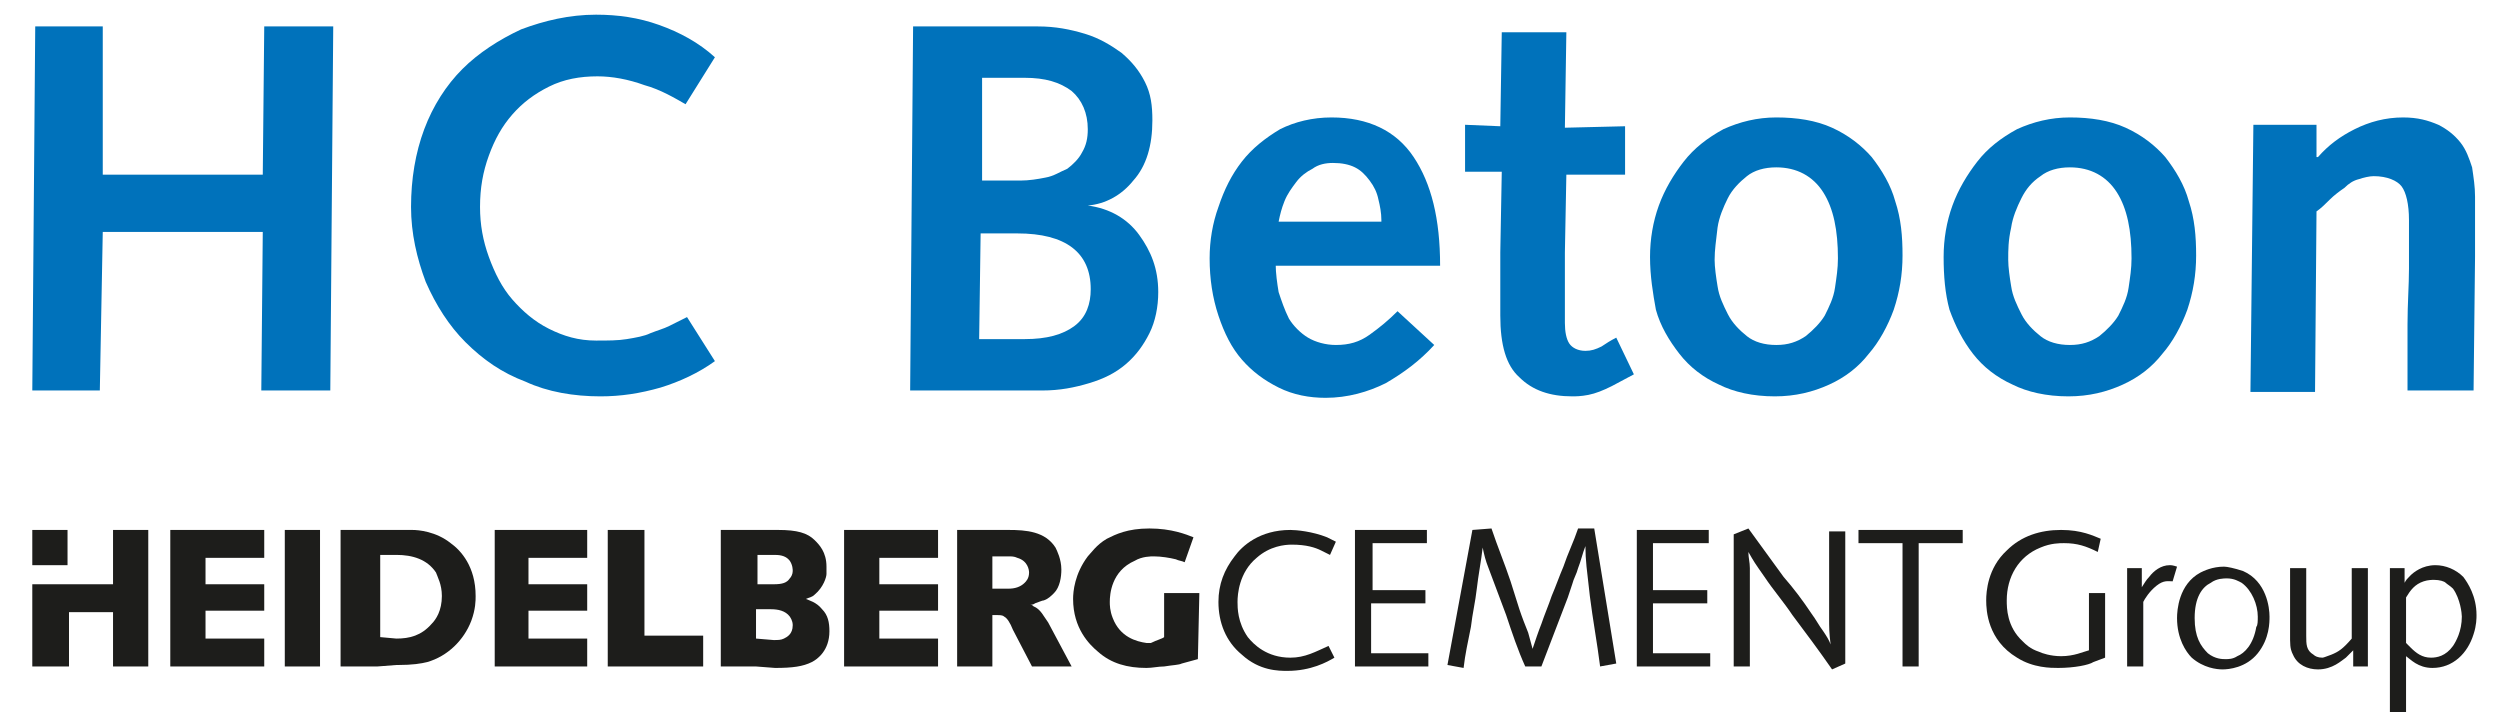 <?xml version="1.0" encoding="utf-8"?>
<!-- Generator: Adobe Illustrator 18.0.0, SVG Export Plug-In . SVG Version: 6.00 Build 0)  -->
<!DOCTYPE svg PUBLIC "-//W3C//DTD SVG 1.1//EN" "http://www.w3.org/Graphics/SVG/1.1/DTD/svg11.dtd">
<svg version="1.1" id="Ebene_1" xmlns="http://www.w3.org/2000/svg" xmlns:xlink="http://www.w3.org/1999/xlink" x="0px" y="0px"
	 width="170.3px" height="48.5px" viewBox="0 0 170.3 48.5" enable-background="new 0 0 170.3 48.5" xml:space="preserve">
<g>
	<g>
		<path fill="#0072BB" d="M2.4,1.8H7L7,11.9h10.9L18,1.8h4.7l-0.2,24.8h-4.7l0.1-10.8H7L6.8,26.6H2.2L2.4,1.8z"/>
		<path fill="#0072BB" d="M48.7,24.6c-1.1,0.8-2.4,1.4-3.7,1.8c-1.4,0.4-2.7,0.6-4.1,0.6c-1.8,0-3.6-0.3-5.1-1
			c-1.6-0.6-2.9-1.5-4.1-2.7c-1.1-1.1-2-2.5-2.7-4.1c-0.6-1.6-1-3.3-1-5.1c0-1.9,0.3-3.7,0.9-5.3c0.6-1.6,1.5-3,2.6-4.1
			c1.1-1.1,2.5-2,4-2.7c1.6-0.6,3.3-1,5.1-1c1.5,0,2.9,0.2,4.3,0.7c1.4,0.5,2.7,1.2,3.8,2.2l-2,3.2C46,6.7,45,6.1,43.9,5.8
			c-1.1-0.4-2.2-0.6-3.2-0.6c-1.2,0-2.3,0.2-3.3,0.7c-1,0.5-1.8,1.1-2.5,1.9c-0.7,0.8-1.2,1.7-1.6,2.8c-0.4,1.1-0.6,2.2-0.6,3.5
			c0,1.2,0.2,2.3,0.6,3.4c0.4,1.1,0.9,2.1,1.6,2.9c0.7,0.8,1.5,1.5,2.5,2c1,0.5,2,0.8,3.2,0.8c0.8,0,1.5,0,2.1-0.1
			c0.6-0.1,1.2-0.2,1.6-0.4c0.5-0.2,0.9-0.3,1.3-0.5c0.4-0.2,0.8-0.4,1.2-0.6L48.7,24.6z"/>
		<path fill="#0072BB" d="M62.2,1.8h8.5c1.2,0,2.2,0.2,3.2,0.5c1,0.3,1.8,0.8,2.5,1.3c0.7,0.6,1.2,1.2,1.6,2
			c0.4,0.8,0.5,1.6,0.5,2.6c0,1.7-0.4,3.1-1.3,4.1c-0.8,1-1.9,1.6-3.1,1.7V14c1.5,0.2,2.7,0.9,3.5,2c0.8,1.1,1.3,2.3,1.3,3.9
			c0,1-0.2,2-0.6,2.8c-0.4,0.8-0.9,1.5-1.6,2.1c-0.7,0.6-1.5,1-2.5,1.3c-1,0.3-2,0.5-3.2,0.5h-9L62.2,1.8z M69.8,23.1
			c1.5,0,2.6-0.3,3.4-0.9c0.8-0.6,1.1-1.5,1.1-2.5c0-2.5-1.7-3.8-5-3.8h-2.5l-0.1,7.2H69.8z M69.5,12.3c0.6,0,1.2-0.1,1.7-0.2
			c0.6-0.1,1-0.4,1.5-0.6c0.4-0.3,0.8-0.7,1-1.1c0.3-0.5,0.4-1,0.4-1.6c0-1.1-0.4-2-1.1-2.6c-0.8-0.6-1.8-0.9-3.2-0.9h-2.9l0,7H69.5
			z"/>
		<path fill="#0072BB" d="M86.9,18c0,0.6,0.1,1.3,0.2,1.9c0.2,0.6,0.4,1.2,0.7,1.8c0.3,0.5,0.8,1,1.3,1.3c0.5,0.3,1.2,0.5,1.9,0.5
			c0.9,0,1.6-0.2,2.3-0.7c0.7-0.5,1.3-1,1.9-1.6l2.5,2.3c-1,1.1-2.1,1.9-3.3,2.6c-1.2,0.6-2.6,1-4.1,1c-1.1,0-2.2-0.2-3.2-0.7
			c-1-0.5-1.8-1.1-2.5-1.9c-0.7-0.8-1.2-1.8-1.6-3c-0.4-1.2-0.6-2.5-0.6-3.9c0-1.2,0.2-2.4,0.6-3.5c0.4-1.2,0.9-2.2,1.6-3.1
			c0.7-0.9,1.6-1.6,2.6-2.2c1-0.5,2.2-0.8,3.5-0.8c2.5,0,4.4,0.9,5.6,2.7c1.2,1.8,1.8,4.2,1.8,7.4H86.9z M94.1,15
			c0-0.5-0.1-1-0.2-1.4c-0.1-0.5-0.3-0.9-0.6-1.3c-0.3-0.4-0.6-0.7-1-0.9c-0.4-0.2-0.9-0.3-1.5-0.3c-0.5,0-1,0.1-1.4,0.4
			c-0.4,0.2-0.8,0.5-1.1,0.9c-0.3,0.4-0.6,0.8-0.8,1.3c-0.2,0.5-0.3,0.9-0.4,1.4H94.1z"/>
		<path fill="#0072BB" d="M111.3,25.5l-1.5,0.8c-0.6,0.3-1.1,0.5-1.6,0.6c-0.5,0.1-0.9,0.1-1.1,0.1c-1.5,0-2.7-0.4-3.6-1.3
			c-0.9-0.8-1.3-2.2-1.3-4.2c0-0.2,0-0.5,0-0.8c0-0.3,0-0.7,0-1.1c0-0.4,0-0.8,0-1.2c0-0.4,0-0.8,0-1.2l0.1-5.5h-2.5V8.5l2.4,0.1
			l0.1-6.4h4.4l-0.1,6.5l4.1-0.1v3.3h-4l-0.1,5.3c0,0.9,0,1.8,0,2.6c0,0.8,0,1.5,0,2.2c0,0.6,0.1,1.1,0.3,1.4
			c0.2,0.3,0.6,0.5,1.1,0.5c0.4,0,0.7-0.1,1.1-0.3c0.3-0.2,0.6-0.4,1-0.6L111.3,25.5z"/>
		<path fill="#0072BB" d="M112.4,17.5c0-1.2,0.2-2.4,0.6-3.5c0.4-1.1,1-2.1,1.7-3c0.7-0.9,1.6-1.6,2.7-2.2c1.1-0.5,2.3-0.8,3.6-0.8
			c1.4,0,2.7,0.2,3.8,0.7c1.1,0.5,2,1.2,2.7,2c0.7,0.9,1.3,1.9,1.6,3c0.4,1.2,0.5,2.4,0.5,3.7c0,1.3-0.2,2.5-0.6,3.7
			c-0.4,1.1-1,2.2-1.7,3c-0.7,0.9-1.6,1.6-2.7,2.1c-1.1,0.5-2.3,0.8-3.7,0.8c-1.5,0-2.8-0.3-3.8-0.8c-1.1-0.5-2-1.2-2.7-2.1
			c-0.7-0.9-1.3-1.9-1.6-3C112.6,20,112.4,18.8,112.4,17.5z M116.8,17.7c0,0.5,0.1,1.2,0.2,1.8c0.1,0.7,0.4,1.3,0.7,1.9
			c0.3,0.6,0.8,1.1,1.3,1.5c0.5,0.4,1.2,0.6,2,0.6c0.8,0,1.4-0.2,2-0.6c0.5-0.4,1-0.9,1.3-1.4c0.3-0.6,0.6-1.2,0.7-1.9
			c0.1-0.7,0.2-1.3,0.2-2c0-1.9-0.3-3.4-1-4.5c-0.7-1.1-1.8-1.7-3.2-1.7c-0.8,0-1.5,0.2-2,0.6c-0.5,0.4-1,0.9-1.3,1.5
			c-0.3,0.6-0.6,1.3-0.7,2C116.9,16.4,116.8,17,116.8,17.7z"/>
		<path fill="#0072BB" d="M132.4,17.5c0-1.2,0.2-2.4,0.6-3.5c0.4-1.1,1-2.1,1.7-3c0.7-0.9,1.6-1.6,2.7-2.2c1.1-0.5,2.3-0.8,3.6-0.8
			c1.4,0,2.7,0.2,3.8,0.7c1.1,0.5,2,1.2,2.7,2c0.7,0.9,1.3,1.9,1.6,3c0.4,1.2,0.5,2.4,0.5,3.7c0,1.3-0.2,2.5-0.6,3.7
			c-0.4,1.1-1,2.2-1.7,3c-0.7,0.9-1.6,1.6-2.7,2.1c-1.1,0.5-2.3,0.8-3.7,0.8c-1.5,0-2.8-0.3-3.8-0.8c-1.1-0.5-2-1.2-2.7-2.1
			c-0.7-0.9-1.2-1.9-1.6-3C132.5,20,132.4,18.8,132.4,17.5z M136.8,17.7c0,0.5,0.1,1.2,0.2,1.8c0.1,0.7,0.4,1.3,0.7,1.9
			c0.3,0.6,0.8,1.1,1.3,1.5c0.5,0.4,1.2,0.6,2,0.6c0.8,0,1.4-0.2,2-0.6c0.5-0.4,1-0.9,1.3-1.4c0.3-0.6,0.6-1.2,0.7-1.9
			c0.1-0.7,0.2-1.3,0.2-2c0-1.9-0.3-3.4-1-4.5c-0.7-1.1-1.8-1.7-3.2-1.7c-0.8,0-1.5,0.2-2,0.6c-0.6,0.4-1,0.9-1.3,1.5
			c-0.3,0.6-0.6,1.3-0.7,2C136.8,16.4,136.8,17,136.8,17.7z"/>
		<path fill="#0072BB" d="M153.5,8.5h4.3v2.2h0.1c0.7-0.8,1.5-1.4,2.5-1.9c1-0.5,2.1-0.8,3.3-0.8c1,0,1.7,0.2,2.4,0.5
			c0.6,0.3,1.1,0.7,1.5,1.2c0.4,0.5,0.6,1.1,0.8,1.7c0.1,0.7,0.2,1.3,0.2,2c0,0.9,0,1.7,0,2.3c0,0.6,0,1.2,0,1.8l-0.1,9.1H164l0-4.5
			c0-1.4,0.1-2.7,0.1-3.8c0-1.1,0-2.2,0-3.3c0-1.1-0.2-1.9-0.5-2.3c-0.3-0.4-1-0.7-1.9-0.7c-0.3,0-0.7,0.1-1,0.2
			c-0.4,0.1-0.7,0.3-1,0.6c-0.3,0.2-0.7,0.5-1,0.8c-0.3,0.3-0.6,0.6-0.9,0.8l-0.1,12.3h-4.4L153.5,8.5z"/>
	</g>
	<g>
		<path fill="#1D1D1B" d="M91,36.9c-0.2-0.1-0.4-0.2-0.6-0.3c-1-0.4-2.1-0.5-2.5-0.5c-2.1,0-3.3,1.1-3.8,1.8
			c-0.7,0.9-1.1,1.9-1.1,3.1c0,1.4,0.5,2.7,1.6,3.6c1.2,1.1,2.5,1.1,3.1,1.1c1.6,0,2.7-0.6,3.2-0.9l-0.4-0.8
			c-0.9,0.4-1.6,0.8-2.6,0.8c-1.6,0-2.5-0.9-2.9-1.4c-0.7-1-0.7-2-0.7-2.4c0-0.5,0.1-2,1.3-3c0.9-0.8,1.9-0.9,2.4-0.9
			c1,0,1.6,0.2,2,0.4c0.2,0.1,0.4,0.2,0.6,0.3L91,36.9L91,36.9z"/>
		<polygon fill="#1D1D1B" points="92.3,36.1 92.3,45.4 97.3,45.4 97.3,44.5 93.4,44.5 93.4,41.1 97.1,41.1 97.1,40.2 93.5,40.2 
			93.5,37 97.2,37 97.2,36.1 92.3,36.1 		"/>
		<path fill="#1D1D1B" d="M100.3,36.1l-1.7,9.2l1.1,0.2c0.1-0.9,0.3-1.8,0.5-2.8c0.1-0.9,0.3-1.7,0.4-2.6c0.1-0.9,0.3-1.9,0.4-2.8
			c0.1,0.5,0.2,0.9,0.4,1.4c0.1,0.3,0.2,0.5,0.3,0.8c0.3,0.8,0.6,1.6,0.9,2.4c0.4,1.2,0.8,2.4,1.3,3.5h1.1c0.6-1.6,1.2-3.1,1.8-4.7
			c0.1-0.3,0.2-0.6,0.3-0.9c0.1-0.4,0.3-0.7,0.4-1.1c0.2-0.5,0.3-1,0.5-1.5c0,1,0.1,1.6,0.3,3.4c0.2,1.6,0.5,3.2,0.7,4.8l1.1-0.2
			l-1.5-9.2h-1.1c-0.3,0.9-0.7,1.7-1,2.6c-0.3,0.7-0.5,1.3-0.8,2c-0.2,0.6-0.5,1.3-0.7,1.9c-0.2,0.5-0.4,1.1-0.6,1.7
			c-0.1-0.4-0.2-0.7-0.3-1.1c-0.2-0.5-0.4-1-0.6-1.6l-0.6-1.9c-0.4-1.2-0.9-2.4-1.3-3.6L100.3,36.1L100.3,36.1z"/>
		<polygon fill="#1D1D1B" points="111.5,36.1 111.5,45.4 116.5,45.4 116.5,44.5 112.6,44.5 112.6,41.1 116.3,41.1 116.3,40.2 
			112.6,40.2 112.6,37 116.4,37 116.4,36.1 111.5,36.1 		"/>
		<path fill="#1D1D1B" d="M118.1,36.4v9h1.1v-5.8c0-0.3,0-0.6,0-0.9c0-0.4-0.1-0.7-0.1-1.1c0.4,0.7,0.4,0.7,1.1,1.7
			c0.6,0.9,1.3,1.7,1.9,2.6c0.9,1.2,1.8,2.4,2.7,3.7l0.9-0.4v-9h-1.1V42c0,0.8,0,1.1,0.1,1.9c-0.1-0.3-0.3-0.6-0.5-0.9
			c-0.3-0.4-0.5-0.8-0.8-1.2c-0.6-0.9-1.2-1.7-1.9-2.5c-0.8-1.1-1.6-2.2-2.4-3.3L118.1,36.4L118.1,36.4z"/>
		<polygon fill="#1D1D1B" points="126.6,36.1 126.6,37 129.6,37 129.6,45.4 130.7,45.4 130.7,37 133.7,37 133.7,36.1 126.6,36.1 		
			"/>
		<path fill="#1D1D1B" d="M143.1,36.7c-0.5-0.2-1.3-0.6-2.7-0.6c-1.4,0-2.7,0.4-3.7,1.4c-1.3,1.2-1.4,2.8-1.4,3.4
			c0,0.7,0.1,2.7,2.1,3.9c1.1,0.7,2.3,0.7,2.8,0.7c1.1,0,2.1-0.2,2.4-0.4c0.3-0.1,0.5-0.2,0.8-0.3v-4.4h-1.1v3.9
			c-0.4,0.1-1,0.4-1.9,0.4c-0.7,0-1.3-0.2-1.5-0.3c-0.6-0.2-0.9-0.5-1.1-0.7c-1.1-1-1.1-2.3-1.1-2.8c0-1.6,0.8-3,2.3-3.6
			c0.7-0.3,1.3-0.3,1.6-0.3c0.9,0,1.5,0.2,2.3,0.6L143.1,36.7L143.1,36.7z"/>
		<path fill-rule="evenodd" clip-rule="evenodd" fill="#1D1D1B" d="M144.9,38.7v6.7h1.1V41c0.1-0.2,0.4-0.7,0.9-1.1
			c0.5-0.4,0.8-0.3,1.1-0.3l0.3-1c-0.3-0.1-0.4-0.1-0.5-0.1c-0.6,0-1.1,0.4-1.4,0.8c-0.2,0.2-0.3,0.4-0.5,0.7v-1.3H144.9L144.9,38.7
			z"/>
		<path fill-rule="evenodd" clip-rule="evenodd" fill="#1D1D1B" d="M148.3,42.1c0,1.4,0.6,2.3,1,2.7c0.8,0.7,1.7,0.8,2.1,0.8
			c0.4,0,1.6-0.1,2.4-1.1c0.8-1,0.8-2.1,0.8-2.5c0-0.6-0.2-2.4-1.8-3.1c-0.6-0.2-1.1-0.3-1.3-0.3c-0.8,0-1.4,0.3-1.6,0.4
			C148.4,39.8,148.3,41.6,148.3,42.1L148.3,42.1z M149.5,42.1c0-1.4,0.5-2.1,1.1-2.4c0.4-0.3,0.9-0.3,1.1-0.3c0.5,0,0.8,0.2,1,0.3
			c0.7,0.5,1.1,1.5,1.1,2.3c0,0.3,0,0.6-0.1,0.7c-0.2,1.2-0.8,1.8-1.3,2c-0.3,0.2-0.6,0.2-0.8,0.2c-0.2,0-0.7,0-1.2-0.4
			C149.9,44,149.5,43.4,149.5,42.1L149.5,42.1z"/>
		<path fill-rule="evenodd" clip-rule="evenodd" fill="#1D1D1B" d="M156,38.7v4.9c0,0.6,0.1,0.8,0.2,1c0.3,0.7,1,1,1.7,1
			c1,0,1.6-0.6,1.9-0.8c0.2-0.2,0.3-0.3,0.5-0.5v1.1h1v-6.7h-1.1v4.8c-0.6,0.7-0.9,0.9-1.4,1.1c-0.3,0.1-0.5,0.2-0.6,0.2
			c-0.3,0-0.5-0.1-0.6-0.2c-0.5-0.3-0.5-0.7-0.5-1.3v-4.6H156L156,38.7z"/>
		<path fill-rule="evenodd" clip-rule="evenodd" fill="#1D1D1B" d="M162.8,38.7v9.8h1.1c0-0.6,0-1.2,0-1.8c0-0.7,0-1.4,0-2
			c0.3,0.2,0.8,0.8,1.8,0.8c1.4,0,2.4-1,2.8-2.3c0.2-0.6,0.2-1.1,0.2-1.3c0-1.3-0.6-2.2-0.9-2.6c-0.5-0.5-1.2-0.8-1.9-0.8
			c-0.9,0-1.5,0.5-1.7,0.7c-0.2,0.2-0.3,0.3-0.4,0.5l0-1H162.8L162.8,38.7z M163.9,40.7c0.3-0.5,0.6-0.9,1.2-1.1
			c0.3-0.1,0.6-0.1,0.7-0.1c0.4,0,0.7,0.1,0.8,0.2c0.1,0.1,0.3,0.2,0.5,0.4c0.5,0.7,0.6,1.7,0.6,1.9c0,1-0.4,1.7-0.6,2
			c-0.5,0.7-1.1,0.8-1.5,0.8c-0.6,0-1-0.3-1.4-0.7c-0.1-0.1-0.2-0.2-0.3-0.3V40.7L163.9,40.7z"/>
		<path fill-rule="evenodd" clip-rule="evenodd" fill="#1D1D1B" d="M73,45.4l-1.6-3c-0.3-0.4-0.5-0.9-1-1.1
			c-0.1-0.1-0.1-0.1-0.3-0.1c0.1,0,0.3,0,0.4-0.1c0.3-0.1,0.5-0.2,0.6-0.2c0.3-0.1,0.5-0.3,0.7-0.5c0.4-0.4,0.5-1.1,0.5-1.6
			c0-0.7-0.3-1.3-0.4-1.5c-0.7-1.1-2-1.2-3.2-1.2c-0.8,0-1.7,0-2.5,0h-1v9.3h2.4v-3.5l0.3,0c0.2,0,0.4,0,0.5,0.1
			c0.2,0.1,0.4,0.4,0.6,0.9l1.3,2.5H73L73,45.4z M67.6,40.1v-2.2h1.1c0.2,0,0.4,0,0.6,0.1c0.7,0.2,0.8,0.8,0.8,1
			c0,0.4-0.2,0.6-0.3,0.7c-0.3,0.3-0.7,0.4-1.1,0.4c-0.1,0-0.3,0-0.4,0H67.6L67.6,40.1z"/>
		<path fill="#1D1D1B" d="M79.3,43.4v-3h2.4l-0.1,4.5c-0.4,0.1-0.7,0.2-1.1,0.3c-0.2,0.1-0.6,0.1-1.2,0.2c-0.4,0-0.8,0.1-1.2,0.1
			c0,0,0,0,0,0c-1.3,0-2.4-0.3-3.3-1.1c-0.6-0.5-1.7-1.6-1.7-3.6c0-0.5,0.1-1.7,1-2.9c0.2-0.2,0.6-0.8,1.3-1.2
			c0.6-0.3,1.4-0.7,2.9-0.7c1.5,0,2.5,0.4,3,0.6l-0.6,1.7c-0.2-0.1-0.4-0.1-0.6-0.2c-0.4-0.1-1-0.2-1.5-0.2c-0.2,0-0.8,0-1.3,0.3
			c-1.6,0.7-1.7,2.3-1.7,2.8c0,0.2,0,0.6,0.2,1.1c0.5,1.3,1.6,1.6,2.3,1.7c0.1,0,0.2,0,0.3,0C78.8,43.6,79.2,43.5,79.3,43.4
			L79.3,43.4z"/>
		<polygon fill="#1D1D1B" points="63.9,39.8 59.9,39.8 59.9,38 63.9,38 63.9,36.1 57.5,36.1 57.5,45.4 63.9,45.4 63.9,43.5 
			59.9,43.5 59.9,41.6 63.9,41.6 63.9,39.8 		"/>
		<polygon fill="#1D1D1B" points="40,39.8 36,39.8 36,38 40,38 40,36.1 33.7,36.1 33.7,45.4 40,45.4 40,43.5 36,43.5 36,41.6 
			40,41.6 40,39.8 		"/>
		<polygon fill="#1D1D1B" points="43.9,36.1 41.4,36.1 41.4,45.4 47.9,45.4 47.9,43.3 43.9,43.3 43.9,36.1 		"/>
		<path fill-rule="evenodd" clip-rule="evenodd" fill="#1D1D1B" d="M25.7,45.4h-2.5v-9.3h1.6h1.2c0.4,0,0.9,0,1.3,0
			c0.3,0,0.5,0,0.8,0c0.4,0,1.6,0.1,2.6,0.9c0.7,0.5,1.7,1.6,1.7,3.6c0,0.3,0,0.9-0.3,1.7c-0.5,1.3-1.6,2.4-3,2.8
			c-0.4,0.1-1,0.2-2,0.2H27L25.7,45.4L25.7,45.4z M27,43.5c0.9,0,1.7-0.2,2.4-1c0.3-0.3,0.7-0.9,0.7-1.9c0-0.8-0.3-1.3-0.4-1.6
			c-0.6-0.9-1.6-1.2-2.7-1.2c-0.4,0-0.7,0-1.1,0v5.6L27,43.5L27,43.5z"/>
		<path fill-rule="evenodd" clip-rule="evenodd" fill="#1D1D1B" d="M51.5,45.4h-2.4v-9.3h3.2H53c1.3,0,2,0.2,2.5,0.7
			c0.3,0.3,0.8,0.8,0.8,1.8c0,0.2,0,0.3,0,0.5c0,0.2-0.2,0.9-0.8,1.4c-0.2,0.2-0.4,0.2-0.6,0.3c0.2,0.1,0.7,0.2,1.1,0.7
			c0.4,0.4,0.5,0.9,0.5,1.5c0,1.3-0.8,1.9-1.2,2.1c-0.6,0.3-1.3,0.4-2.5,0.4L51.5,45.4L51.5,45.4z M52.7,43.6c0.3,0,0.5,0,0.7-0.1
			c0.2-0.1,0.6-0.3,0.6-0.9c0-0.1,0-0.3-0.2-0.6c-0.3-0.4-0.8-0.5-1.3-0.5h-1v2L52.7,43.6L52.7,43.6z M51.5,39.8h1.2
			c0.6,0,0.9-0.1,1.1-0.4c0.1-0.1,0.2-0.3,0.2-0.5c0-0.1,0-0.4-0.2-0.7c-0.3-0.4-0.8-0.4-1.1-0.4h-1.1V39.8L51.5,39.8z"/>
		<polygon fill="#1D1D1B" points="18,39.8 14,39.8 14,38 18,38 18,36.1 11.6,36.1 11.6,45.4 18,45.4 18,43.5 14,43.5 14,41.6 
			18,41.6 18,39.8 		"/>
		<polygon fill="#1D1D1B" points="21.8,36.1 19.4,36.1 19.4,45.4 21.8,45.4 21.8,36.1 		"/>
		<polygon fill="#1D1D1B" points="4.6,36.1 2.2,36.1 2.2,38.5 4.6,38.5 4.6,36.1 		"/>
		<polygon fill="#1D1D1B" points="10.1,36.1 7.7,36.1 7.7,39.8 2.2,39.8 2.2,45.4 4.7,45.4 4.7,41.7 7.7,41.7 7.7,45.4 10.1,45.4 
			10.1,36.1 		"/>
	</g>
</g>
</svg>

